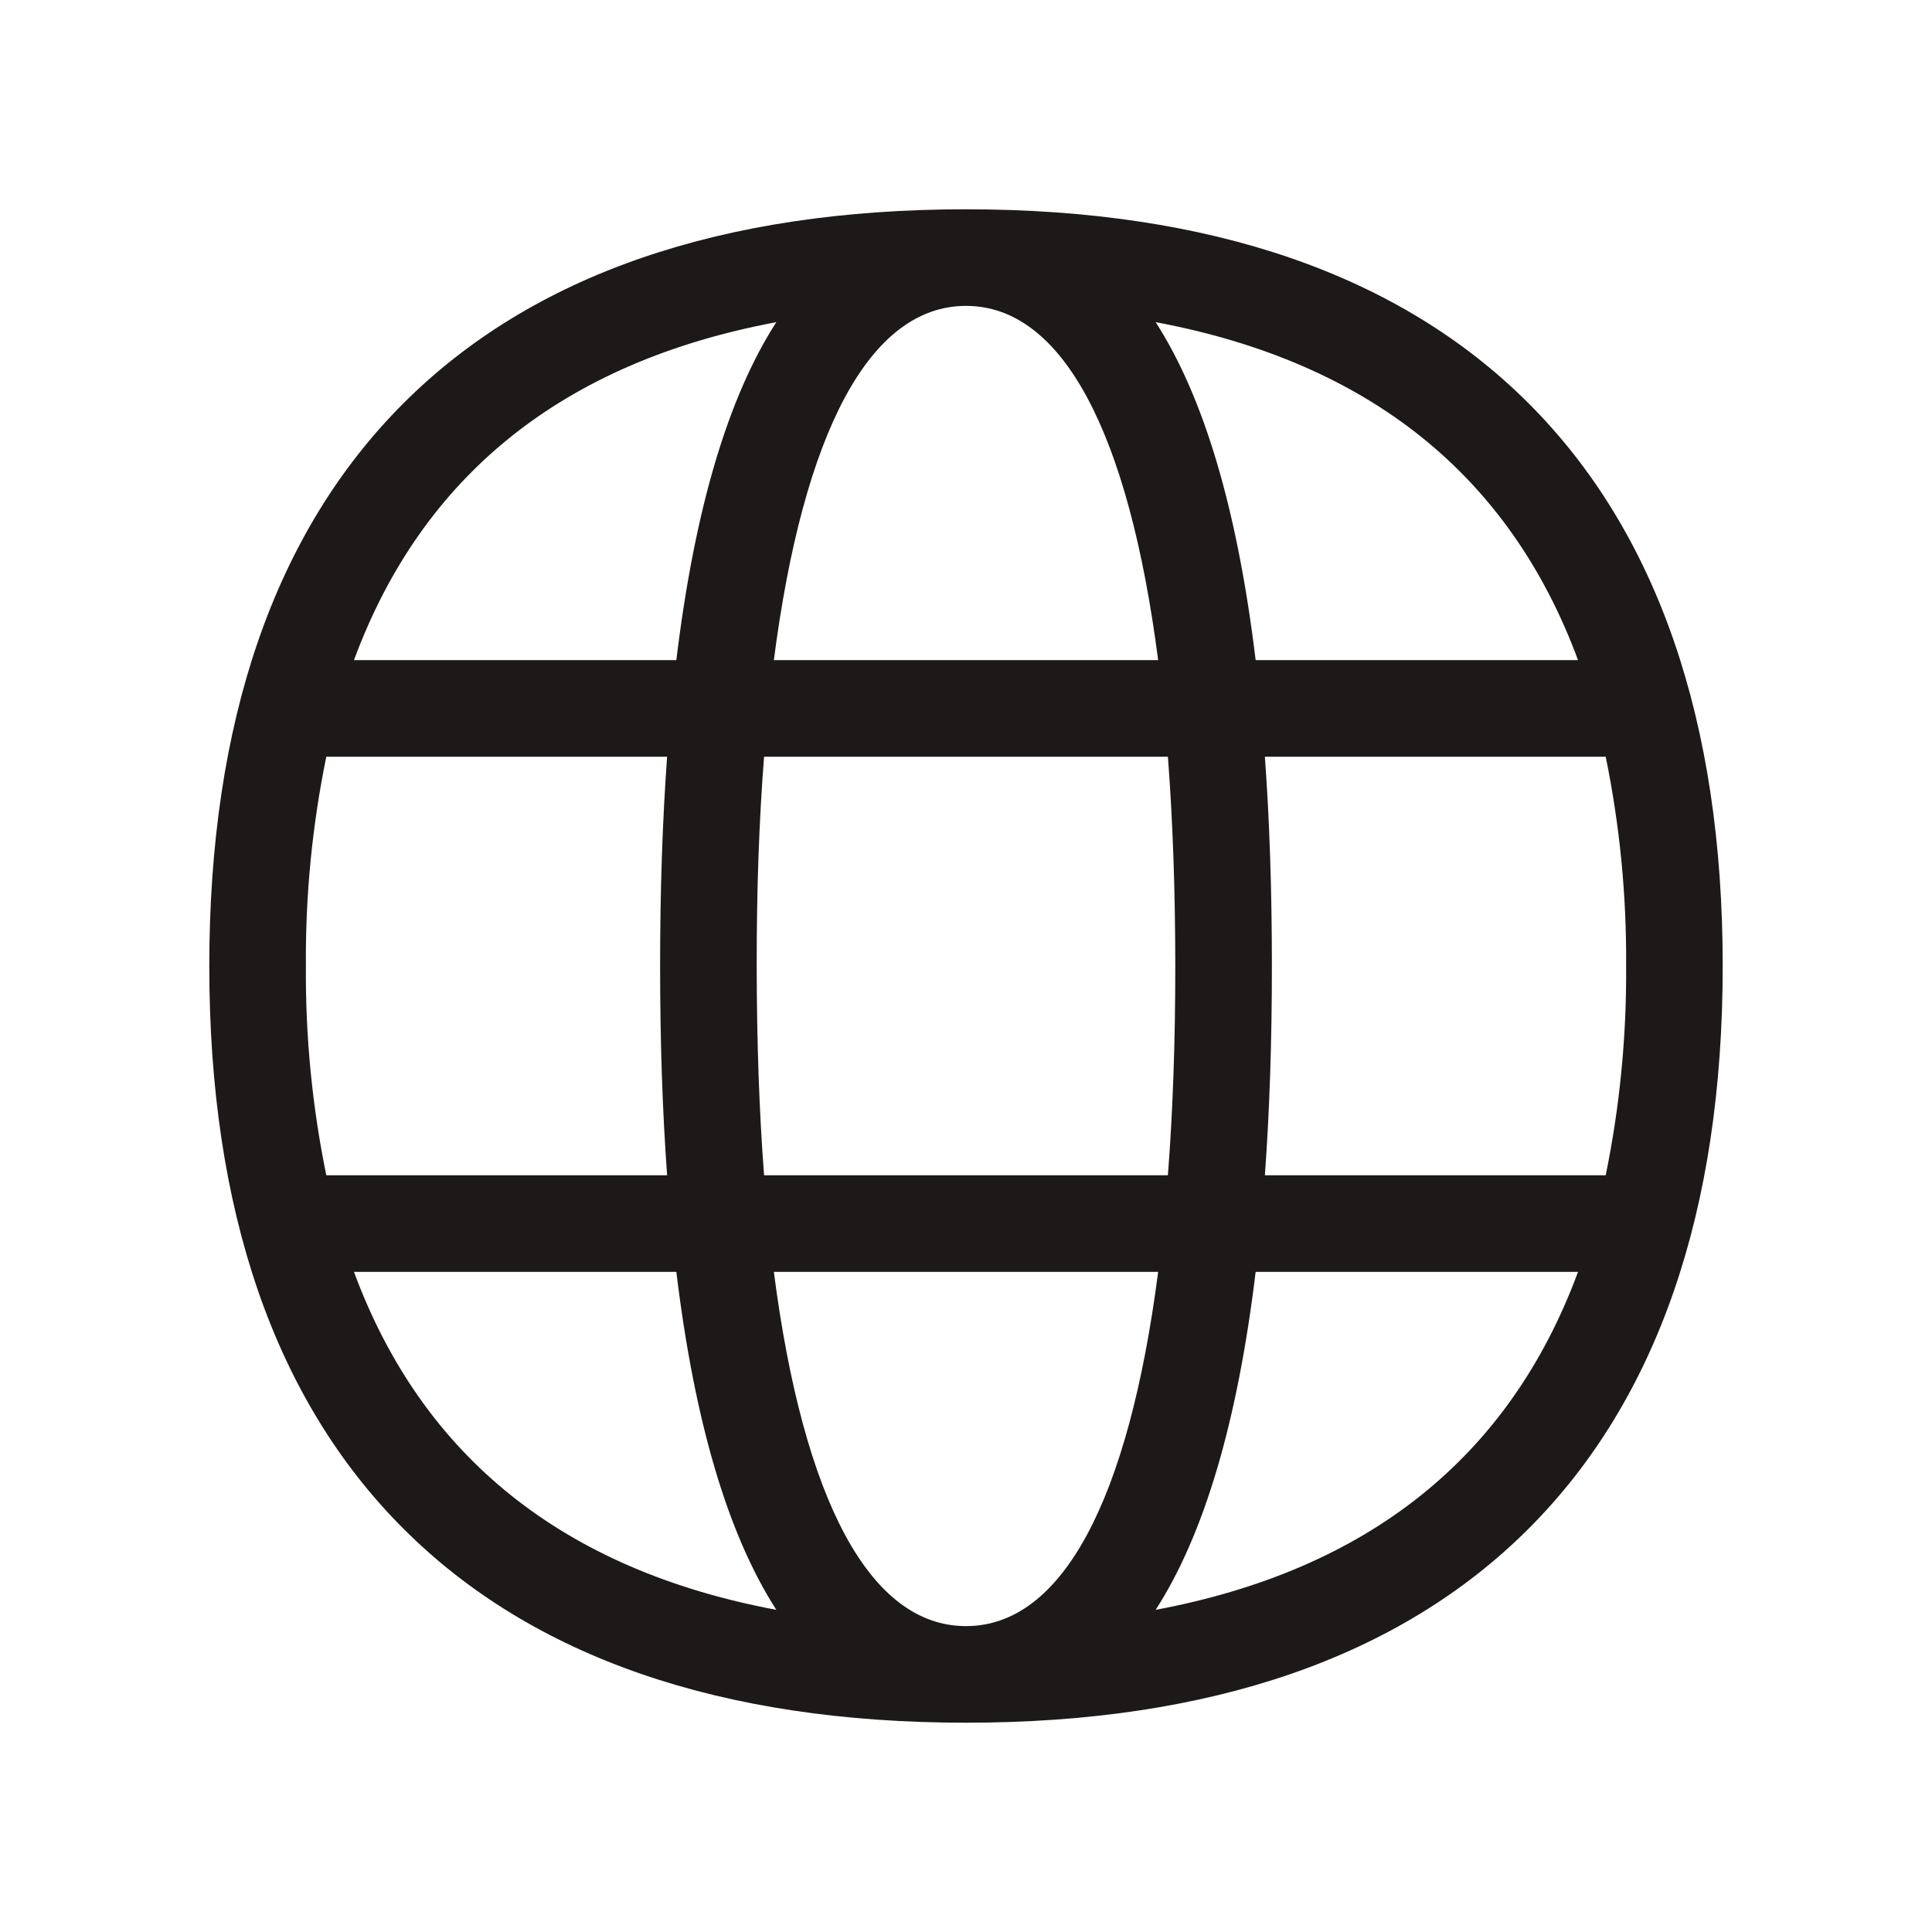 <svg width="64" height="64" viewBox="0 0 64 64" fill="none" xmlns="http://www.w3.org/2000/svg">
<path d="M50.638 13.362C46.373 9.096 40.102 6.933 32 6.933C23.898 6.933 17.627 9.096 13.362 13.362C9.097 17.627 6.933 23.898 6.933 32C6.933 40.102 9.096 46.373 13.362 50.638C17.627 54.904 23.898 57.067 32 57.067C40.102 57.067 46.373 54.904 50.638 50.638C54.904 46.373 57.067 40.102 57.067 32C57.067 23.898 54.904 17.627 50.638 13.362ZM52.274 21.867H41.595C40.994 16.901 39.89 13.17 38.283 10.672C45.337 11.993 50.01 15.741 52.274 21.867ZM38.933 32C38.933 34.51 38.852 36.821 38.688 38.933H25.311C25.15 36.822 25.069 34.511 25.067 32C25.064 29.489 25.146 27.178 25.311 25.067H38.688C38.85 27.178 38.931 29.489 38.933 32ZM32 10.133C35.186 10.133 37.387 14.303 38.365 21.867H25.635C26.613 14.303 28.814 10.133 32 10.133ZM25.717 10.672C24.11 13.165 23.006 16.896 22.405 21.867H11.726C13.99 15.741 18.663 11.993 25.717 10.672ZM10.133 32C10.115 29.672 10.342 27.348 10.809 25.067H22.099C21.944 27.194 21.867 29.505 21.867 32C21.867 34.495 21.944 36.806 22.099 38.933H10.809C10.342 36.652 10.115 34.328 10.133 32V32ZM11.726 42.133H22.405C23.006 47.099 24.11 50.83 25.717 53.328C18.663 52.007 13.99 48.259 11.726 42.133V42.133ZM32 53.867C28.814 53.867 26.613 49.697 25.635 42.133H38.365C37.387 49.697 35.186 53.867 32 53.867ZM38.283 53.328C39.89 50.835 40.994 47.104 41.595 42.133H52.274C50.01 48.259 45.337 52.007 38.283 53.328ZM41.901 38.933C42.056 36.806 42.133 34.495 42.133 32C42.133 29.505 42.056 27.194 41.901 25.067H53.191C53.658 27.348 53.885 29.672 53.867 32C53.885 34.328 53.658 36.652 53.191 38.933H41.901Z" fill="#1E1919"/>
</svg>
